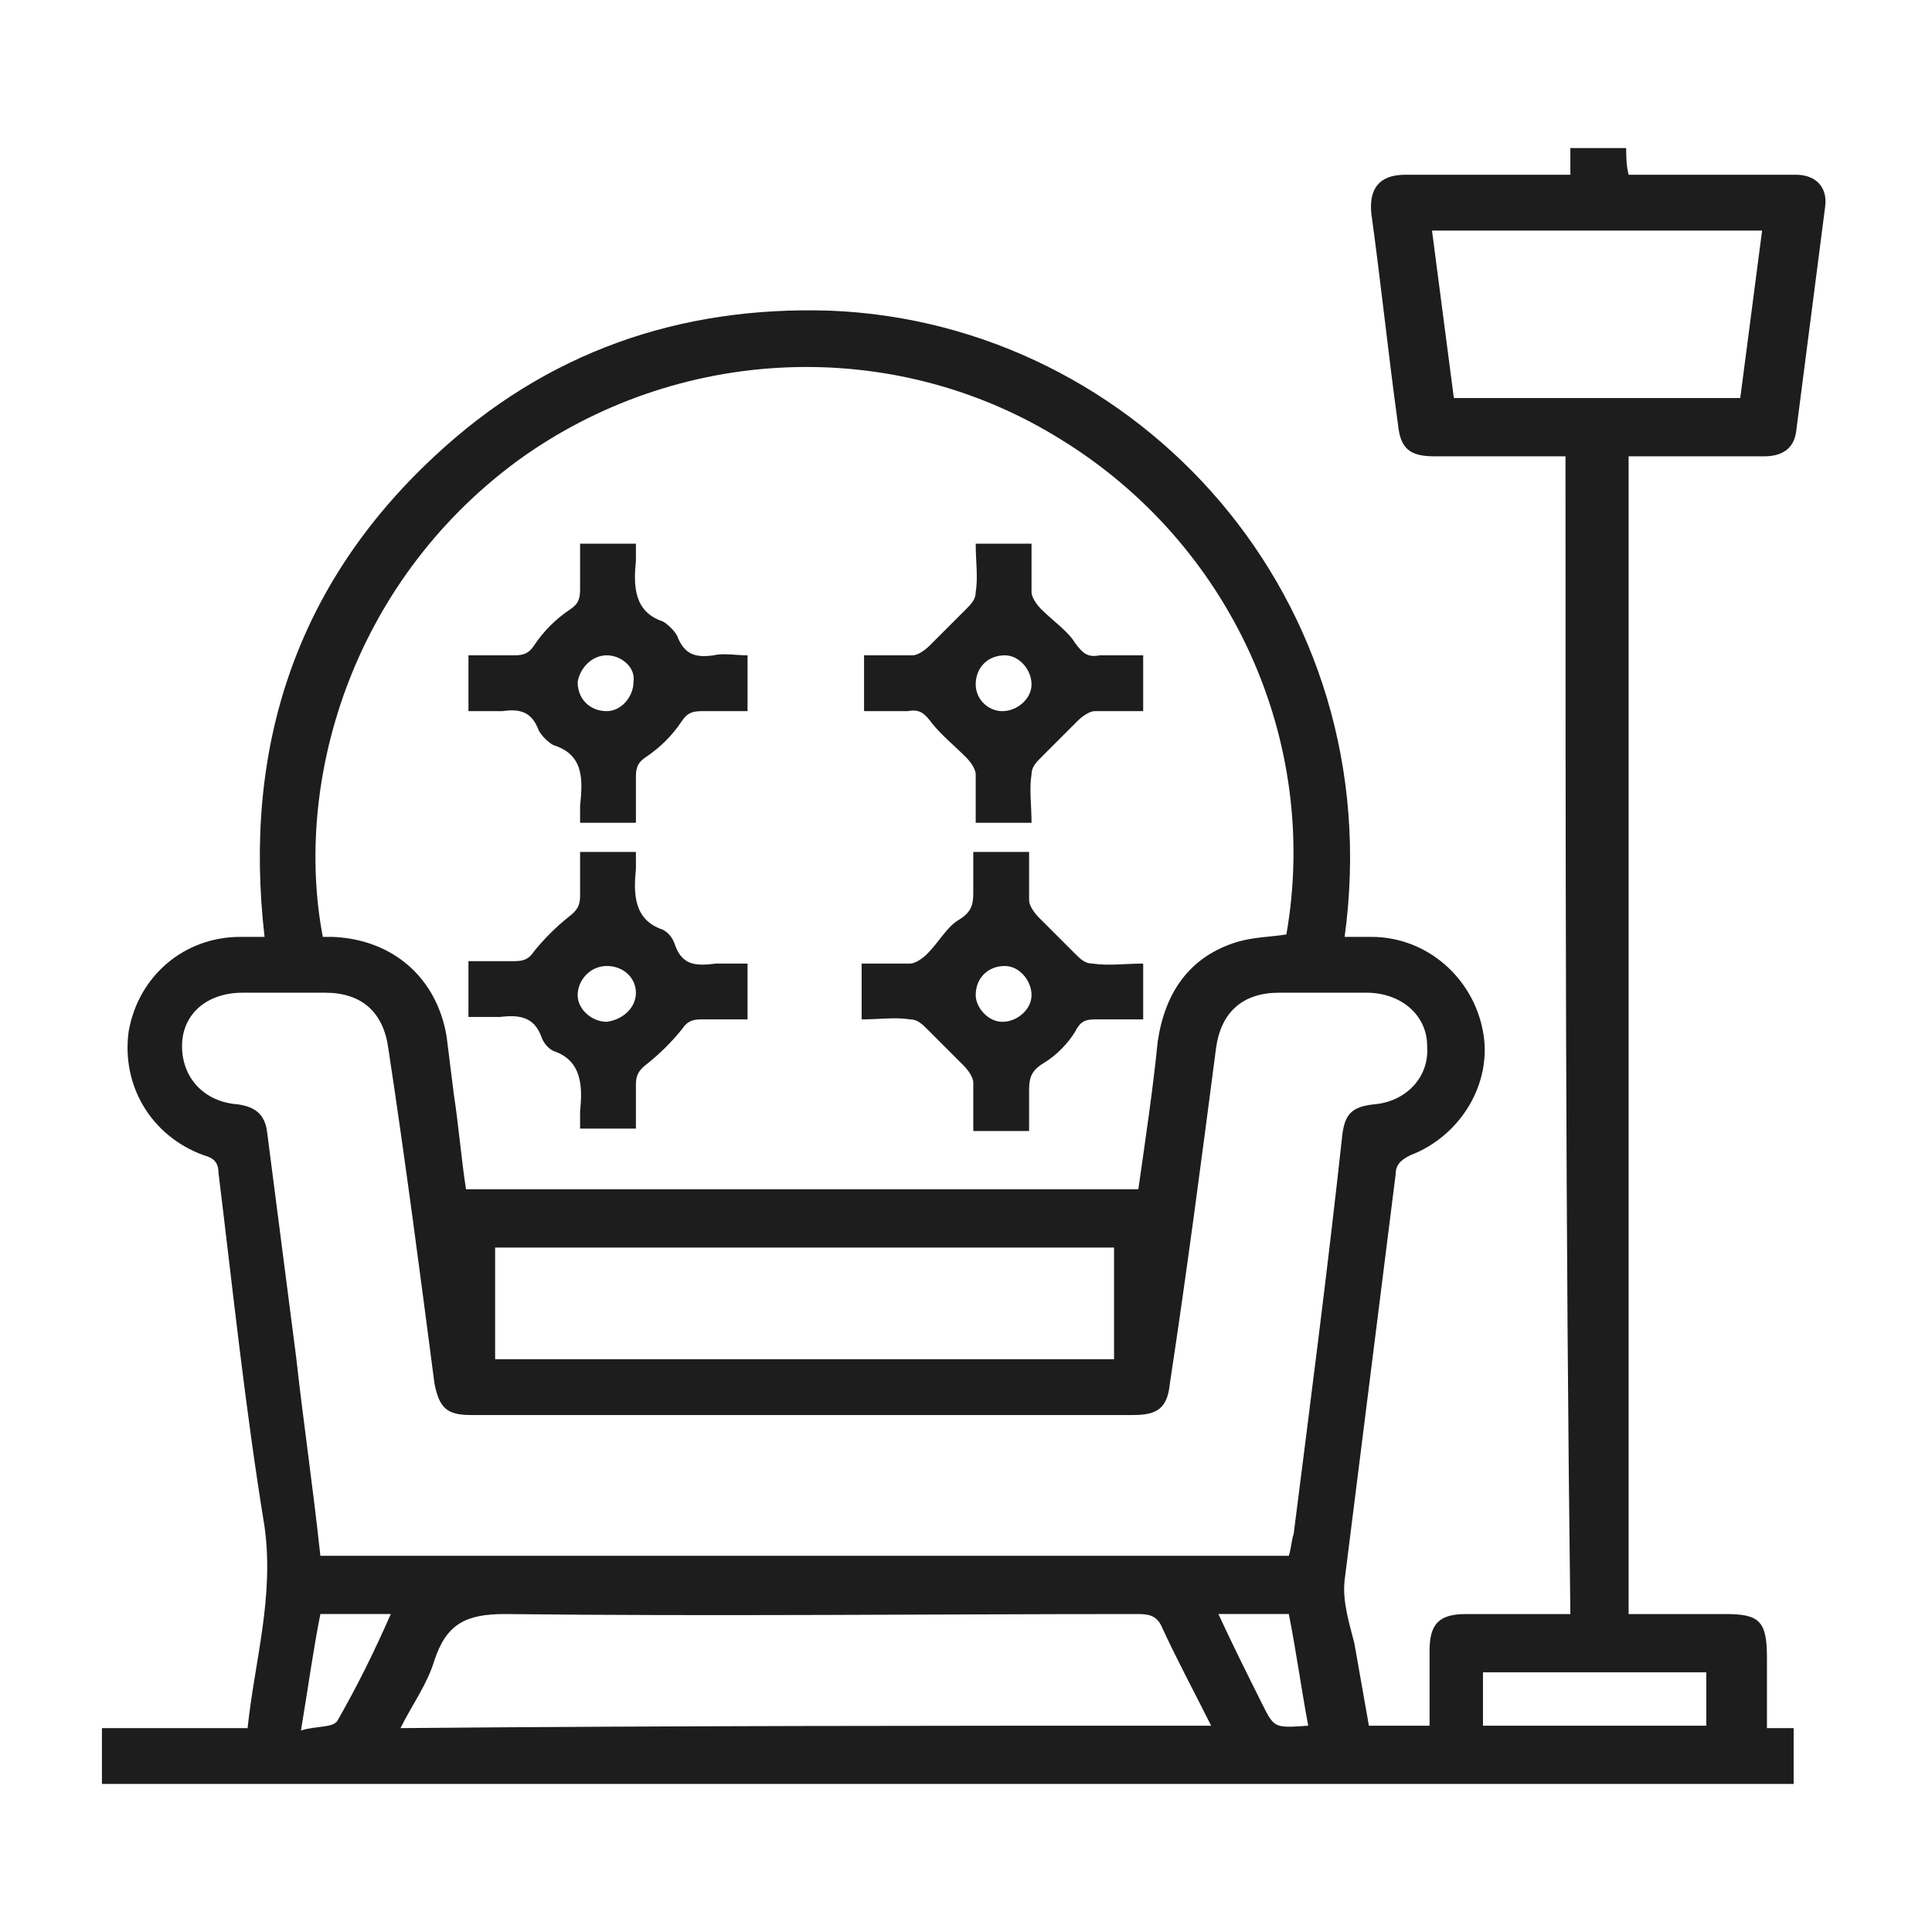 <?xml version="1.0" encoding="utf-8"?>
<!-- Generator: Adobe Illustrator 27.2.0, SVG Export Plug-In . SVG Version: 6.00 Build 0)  -->
<svg version="1.1" id="Layer_1" xmlns="http://www.w3.org/2000/svg" xmlns:xlink="http://www.w3.org/1999/xlink" x="0px" y="0px"
	 viewBox="0 0 79.6 79.6" style="enable-background:new 0 0 79.6 79.6;" xml:space="preserve">
<style type="text/css">
	.st0{fill:#1D1D1D;}
</style>
<g>
	<g>
		<path class="st0" d="M64.5,18.8c-1.8,0-3.6,0-5.4,0c-1,0-1.4-0.3-1.5-1.3c-0.4-2.9-0.7-5.8-1.1-8.7c-0.1-1,0.3-1.6,1.4-1.6
			c2,0,4,0,6,0c0.2,0,0.5,0,0.8,0c0-0.4,0-0.7,0-1.1c0.8,0,1.5,0,2.3,0c0,0.3,0,0.7,0.1,1.1c1.6,0,3.3,0,4.9,0c0.7,0,1.3,0,2,0
			c0.8,0,1.3,0.5,1.2,1.3c-0.4,3.1-0.8,6.2-1.2,9.3c-0.1,0.7-0.6,1-1.3,1c-1.8,0-3.7,0-5.6,0c0,15.9,0,31.7,0,47.7c1.3,0,2.7,0,4,0
			c1.4,0,1.7,0.3,1.7,1.8c0,0.9,0,1.9,0,2.9c0.4,0,0.7,0,1.1,0c0,0.8,0,1.5,0,2.3c-23.2,0-46.4,0-69.7,0c0-0.7,0-1.5,0-2.3
			c2,0,3.9,0,6,0c0.3-2.8,1.1-5.4,0.7-8.3C10.1,58,9.6,53.2,9,48.3c0-0.4-0.2-0.6-0.6-0.7c-2.2-0.8-3.4-2.9-3.1-5.1
			c0.4-2.3,2.3-3.9,4.6-3.9c0.3,0,0.6,0,1,0c-0.9-7.8,1.3-14.5,7-19.8c4.6-4.3,10.1-6.2,16.3-6c12.7,0.5,23.1,11.9,21.2,25.8
			c0.4,0,0.7,0,1.1,0c2.3,0,4.2,1.7,4.6,3.9c0.4,2.1-0.9,4.3-3,5.1c-0.4,0.2-0.6,0.4-0.6,0.8c-0.7,5.6-1.4,11.1-2.1,16.7
			c-0.1,0.9,0.2,1.8,0.4,2.6c0.2,1.1,0.4,2.3,0.6,3.4c0.9,0,1.6,0,2.5,0c0-1.1,0-2.1,0-3.1c0-1.1,0.4-1.5,1.5-1.5c1.4,0,2.8,0,4.3,0
			C64.5,50.6,64.5,34.8,64.5,18.8z M53,38.5c1.4-8-2.3-16.1-9.3-20.4c-6.9-4.3-15.8-3.9-22.4,0.9c-6.9,5.1-9.2,13.3-8,19.6
			c0.1,0,0.3,0,0.4,0c2.5,0.1,4.3,1.7,4.7,4.1c0.1,0.8,0.2,1.6,0.3,2.4c0.2,1.3,0.3,2.6,0.5,3.9c9.3,0,18.5,0,27.7,0
			c0.3-2.1,0.6-4.1,0.8-6.1c0.3-2,1.3-3.5,3.3-4.1C51.7,38.6,52.4,38.6,53,38.5z M53.1,64.1c0.1-0.3,0.1-0.6,0.2-0.9
			c0.7-5.5,1.4-10.9,2-16.4c0.1-0.9,0.4-1.2,1.3-1.3c1.3-0.1,2.3-1.1,2.2-2.4c0-1.3-1.1-2.2-2.5-2.2c-1.2,0-2.4,0-3.6,0
			c-1.5,0-2.4,0.8-2.6,2.3c-0.6,4.6-1.2,9.2-1.9,13.8c-0.1,1-0.5,1.3-1.5,1.3c-9.1,0-18.2,0-27.3,0c-1,0-1.3-0.3-1.5-1.3
			c-0.6-4.6-1.2-9.2-1.9-13.8c-0.2-1.5-1.1-2.3-2.6-2.3c-1.1,0-2.3,0-3.4,0c-1.5,0-2.5,0.9-2.5,2.2s0.9,2.3,2.3,2.4
			c0.7,0.1,1.1,0.4,1.2,1.1c0.4,3.1,0.8,6.2,1.2,9.3c0.3,2.7,0.7,5.4,1,8.2C26.5,64.1,39.8,64.1,53.1,64.1z M49.9,71.1
			c-0.7-1.4-1.4-2.7-2-4c-0.2-0.5-0.5-0.6-1-0.6c-8.7,0-17.4,0.1-26.1,0c-1.6,0-2.4,0.4-2.9,1.9c-0.3,1-0.9,1.8-1.4,2.8
			C27.6,71.1,38.7,71.1,49.9,71.1z M20.4,56c8.5,0,17,0,25.5,0c0-1.6,0-3.1,0-4.6c-8.5,0-17,0-25.5,0C20.4,52.9,20.4,54.4,20.4,56z
			 M71.7,16.4c0.3-2.3,0.6-4.6,0.9-6.9c-4.6,0-9.1,0-13.6,0c0.3,2.3,0.6,4.6,0.9,6.9C63.8,16.4,67.7,16.4,71.7,16.4z M61.1,68.9
			c0,0.8,0,1.5,0,2.2c3.1,0,6.2,0,9.2,0c0-0.8,0-1.5,0-2.2C67.2,68.9,64.2,68.9,61.1,68.9z M13.2,66.5c-0.3,1.5-0.5,3-0.8,4.8
			c0.6-0.2,1.3-0.1,1.5-0.4c0.8-1.4,1.5-2.8,2.2-4.4C15.1,66.5,14.2,66.5,13.2,66.5z M53.9,71.1c-0.3-1.6-0.5-3.1-0.8-4.6
			c-1,0-1.9,0-2.9,0c0.6,1.3,1.2,2.5,1.8,3.7C52.5,71.2,52.5,71.2,53.9,71.1z"/>
		<path class="st0" d="M30.8,27c0,0.8,0,1.5,0,2.3c-0.7,0-1.3,0-1.9,0c-0.4,0-0.6,0.1-0.8,0.4c-0.4,0.6-0.9,1.1-1.5,1.5
			c-0.3,0.2-0.4,0.4-0.4,0.8c0,0.6,0,1.3,0,1.9c-0.8,0-1.5,0-2.3,0c0-0.2,0-0.4,0-0.7c0.1-1,0.2-2.1-1.1-2.5
			c-0.2-0.1-0.5-0.4-0.6-0.6c-0.3-0.8-0.8-0.9-1.5-0.8c-0.5,0-0.9,0-1.4,0c0-0.8,0-1.5,0-2.3c0.6,0,1.3,0,1.9,0
			c0.4,0,0.6-0.1,0.8-0.4c0.4-0.6,0.9-1.1,1.5-1.5c0.3-0.2,0.4-0.4,0.4-0.8c0-0.6,0-1.3,0-1.9c0.8,0,1.5,0,2.3,0c0,0.2,0,0.4,0,0.7
			c-0.1,1-0.1,2.1,1.1,2.5c0.2,0.1,0.5,0.4,0.6,0.6c0.3,0.8,0.8,0.9,1.5,0.8C29.8,26.9,30.3,27,30.8,27z M25,27
			c-0.6,0-1.1,0.5-1.2,1.1c0,0.7,0.5,1.2,1.2,1.2c0.6,0,1.1-0.6,1.1-1.2C26.2,27.5,25.6,27,25,27z"/>
		<path class="st0" d="M42.5,33.9c-0.8,0-1.5,0-2.3,0c0-0.7,0-1.4,0-2c0-0.2-0.2-0.5-0.4-0.7c-0.5-0.5-1-0.9-1.4-1.4
			c-0.3-0.4-0.5-0.6-1-0.5c-0.6,0-1.2,0-1.8,0c0-0.8,0-1.5,0-2.3c0.7,0,1.3,0,2,0c0.2,0,0.5-0.2,0.7-0.4c0.5-0.5,1-1,1.5-1.5
			c0.2-0.2,0.4-0.4,0.4-0.7c0.1-0.6,0-1.3,0-2c0.8,0,1.5,0,2.3,0c0,0.7,0,1.3,0,2c0,0.2,0.2,0.5,0.4,0.7c0.5,0.5,1.1,0.9,1.4,1.4
			c0.3,0.4,0.5,0.6,1,0.5c0.6,0,1.2,0,1.8,0c0,0.8,0,1.5,0,2.3c-0.7,0-1.3,0-2,0c-0.2,0-0.5,0.2-0.7,0.4c-0.5,0.5-1,1-1.5,1.5
			c-0.2,0.2-0.4,0.4-0.4,0.7C42.4,32.5,42.5,33.2,42.5,33.9z M41.3,29.3c0.6,0,1.2-0.5,1.2-1.1S42,27,41.4,27
			c-0.7,0-1.2,0.5-1.2,1.2C40.2,28.8,40.7,29.3,41.3,29.3z"/>
		<path class="st0" d="M26.2,35.1c0,0.2,0,0.5,0,0.7c-0.1,1-0.1,2.1,1.1,2.5c0.2,0.1,0.4,0.3,0.5,0.6c0.3,0.9,0.9,0.9,1.7,0.8
			c0.4,0,0.8,0,1.3,0c0,0.8,0,1.5,0,2.3c-0.6,0-1.3,0-1.9,0c-0.4,0-0.6,0.1-0.8,0.4c-0.4,0.5-0.9,1-1.4,1.4
			c-0.4,0.3-0.5,0.5-0.5,0.9c0,0.6,0,1.2,0,1.8c-0.8,0-1.5,0-2.3,0c0-0.2,0-0.5,0-0.7c0.1-1,0.1-2.1-1.1-2.5
			c-0.2-0.1-0.4-0.3-0.5-0.6c-0.3-0.8-0.9-0.9-1.7-0.8c-0.4,0-0.8,0-1.3,0c0-0.8,0-1.5,0-2.3c0.6,0,1.3,0,1.9,0
			c0.4,0,0.6-0.1,0.8-0.4c0.4-0.5,0.9-1,1.4-1.4c0.4-0.3,0.5-0.5,0.5-0.9c0-0.6,0-1.2,0-1.8C24.7,35.1,25.4,35.1,26.2,35.1z
			 M26.2,40.9c0-0.6-0.5-1.1-1.2-1.1s-1.2,0.6-1.2,1.2c0,0.6,0.6,1.1,1.2,1.1C25.7,42,26.2,41.5,26.2,40.9z"/>
		<path class="st0" d="M47.1,39.7c0,0.8,0,1.5,0,2.3c-0.7,0-1.3,0-2,0c-0.4,0-0.6,0.1-0.8,0.5c-0.3,0.5-0.8,1-1.3,1.3
			s-0.6,0.6-0.6,1.1s0,1.1,0,1.7c-0.8,0-1.5,0-2.3,0c0-0.6,0-1.3,0-2c0-0.2-0.2-0.5-0.4-0.7c-0.5-0.5-1-1-1.5-1.5
			C38,42.2,37.8,42,37.5,42c-0.6-0.1-1.3,0-2,0c0-0.8,0-1.5,0-2.3c0.7,0,1.3,0,2,0c0.2,0,0.5-0.2,0.7-0.4c0.5-0.5,0.8-1.1,1.3-1.4
			c0.5-0.3,0.6-0.6,0.6-1.1s0-1.1,0-1.7c0.8,0,1.5,0,2.3,0c0,0.6,0,1.3,0,2c0,0.2,0.2,0.5,0.4,0.7c0.5,0.5,1,1,1.5,1.5
			c0.2,0.2,0.4,0.4,0.7,0.4C45.7,39.8,46.4,39.7,47.1,39.7z M41.3,42.1c0.6,0,1.2-0.5,1.2-1.1s-0.5-1.2-1.1-1.2
			c-0.7,0-1.2,0.5-1.2,1.2C40.2,41.5,40.7,42.1,41.3,42.1z"/>
	</g>
</g>
</svg>
